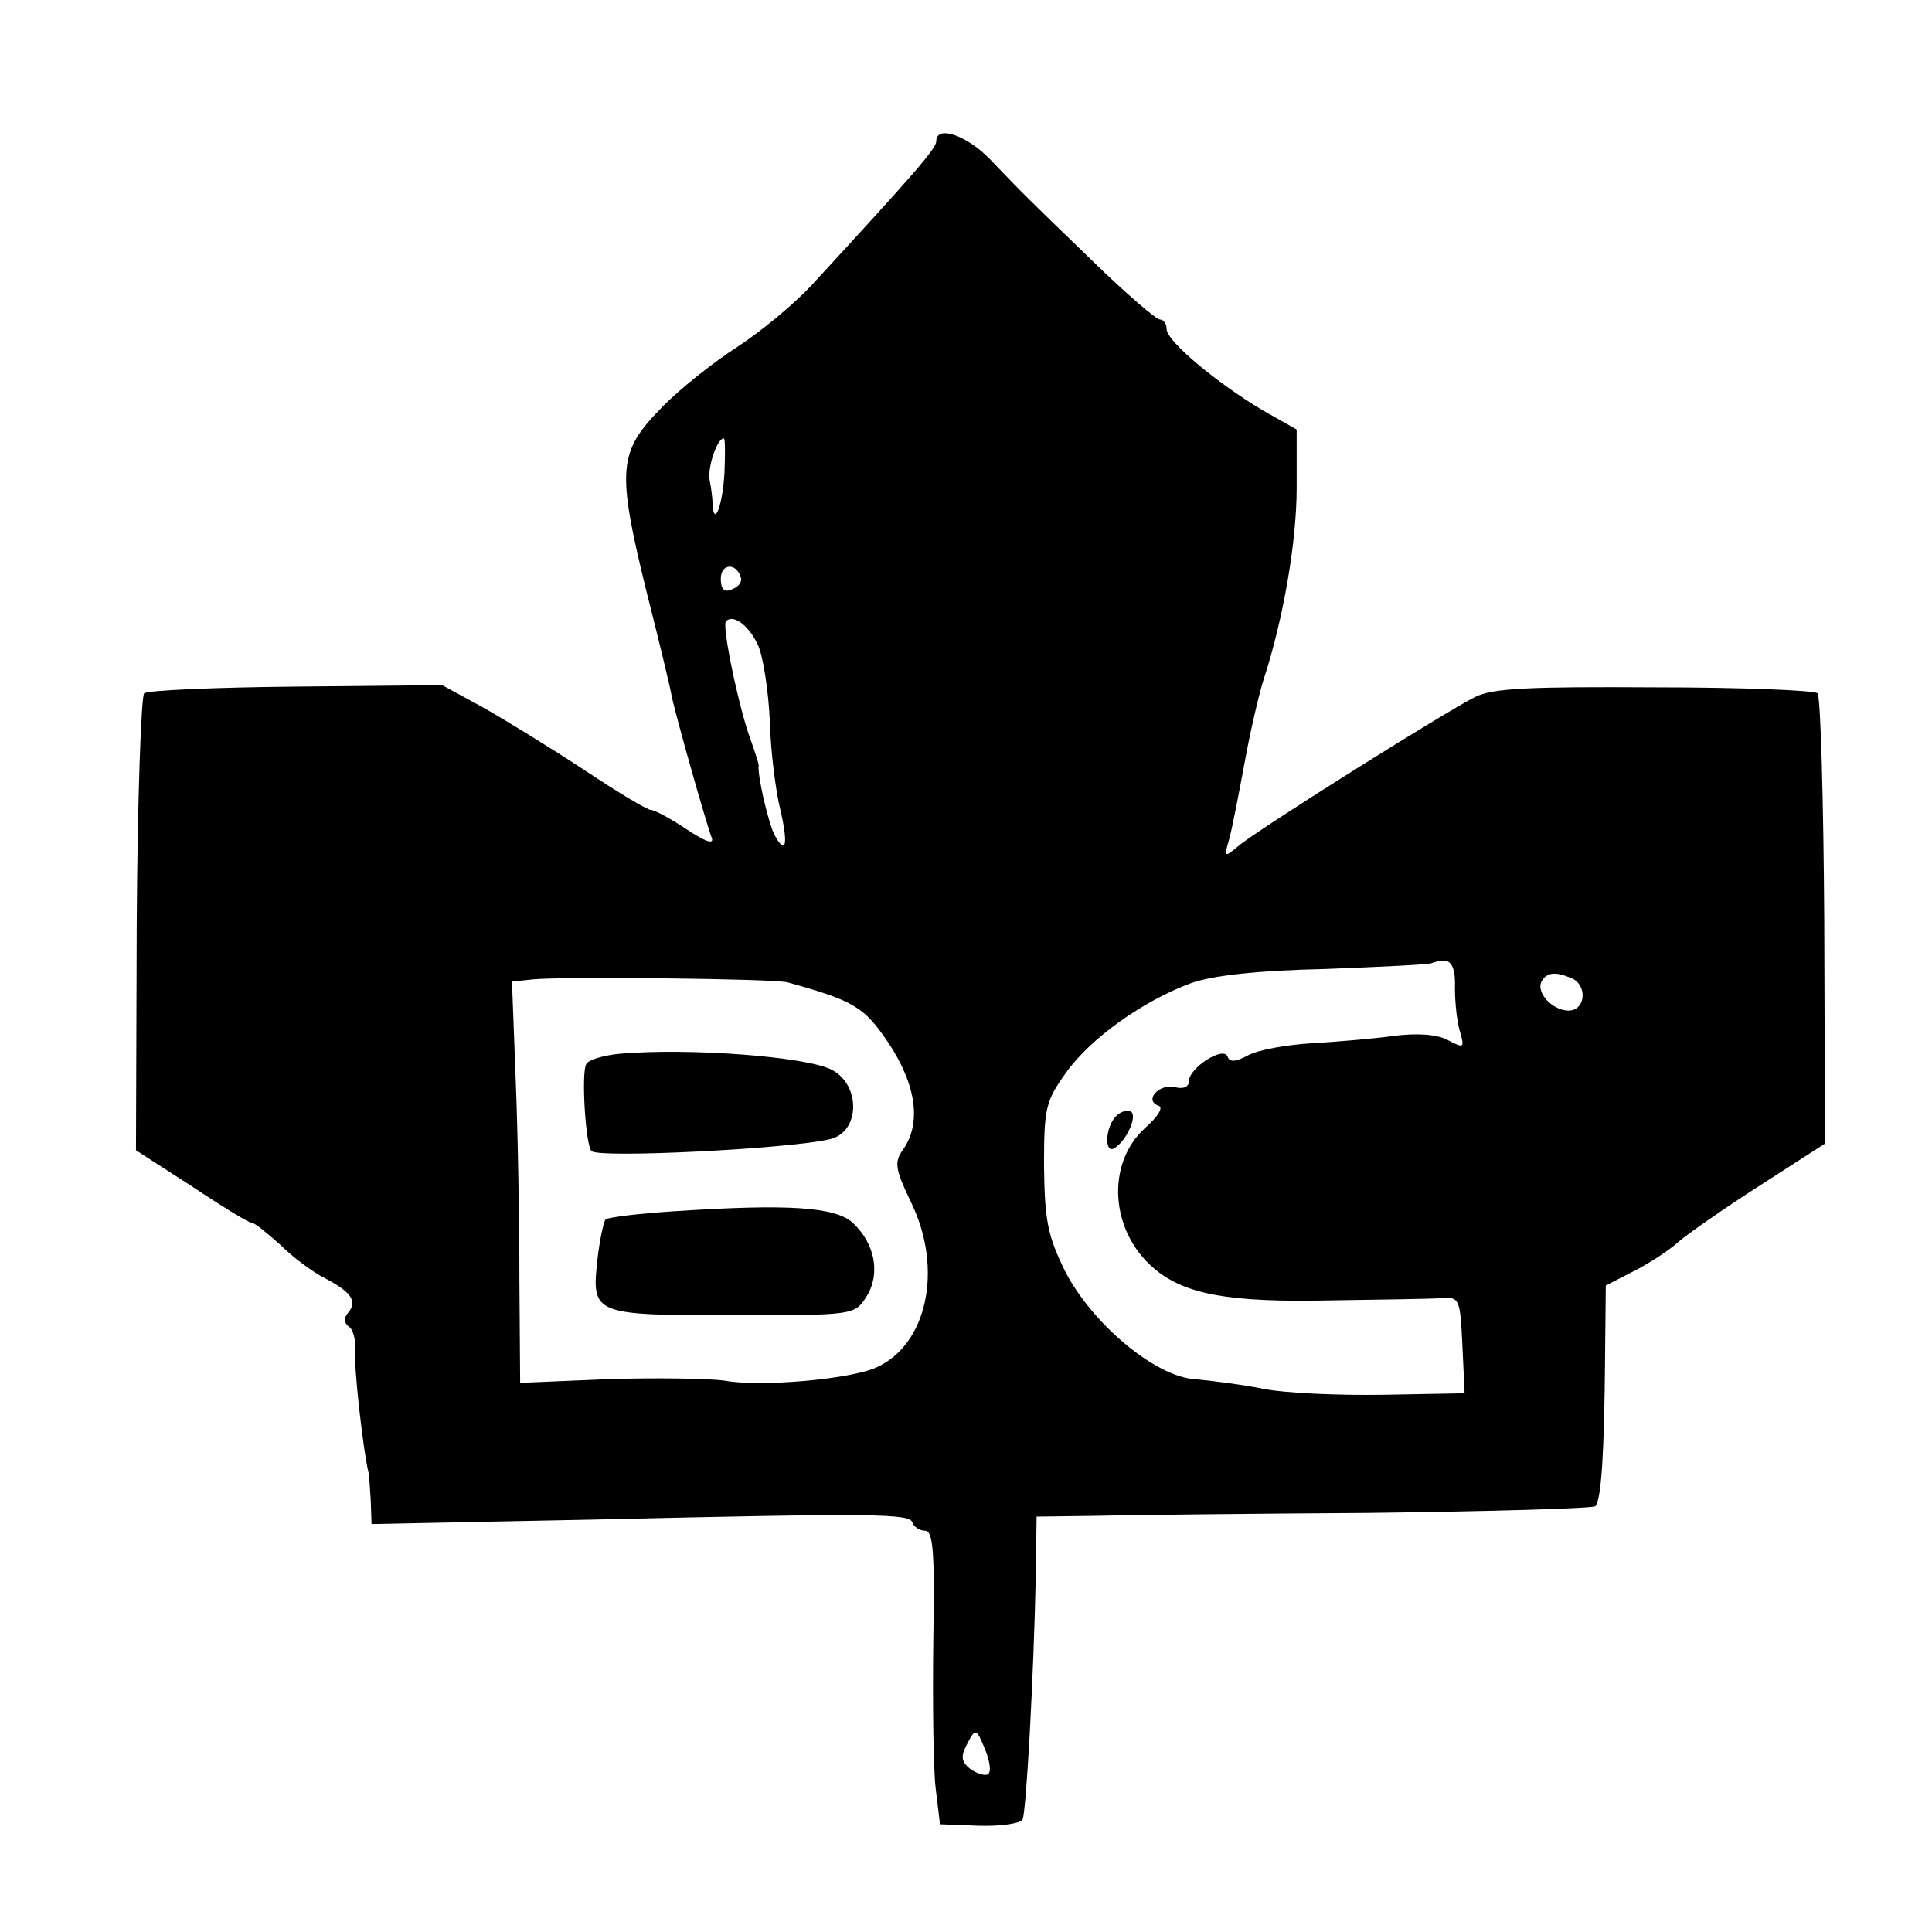 <?xml version="1.0" standalone="no"?>
<!DOCTYPE svg PUBLIC "-//W3C//DTD SVG 20010904//EN"
 "http://www.w3.org/TR/2001/REC-SVG-20010904/DTD/svg10.dtd">
<svg version="1.0" xmlns="http://www.w3.org/2000/svg"
 width="260pt" height="260pt" viewBox="0 0 260 260"
 preserveAspectRatio="xMidYMid meet">
<g transform="translate(0,260) scale(0.1,-0.1)"
fill="#000000" stroke="none">
<path d="M1260 2410 c0 -10 -29 -43 -167 -193 -24 -26 -70 -64 -101 -84 -31
-20 -77 -56 -102 -82 -58 -59 -60 -83 -21 -243 17 -67 33 -133 35 -145 5 -25
46 -170 54 -191 3 -9 -10 -4 -34 12 -21 14 -43 26 -48 26 -5 0 -45 24 -90 54
-44 29 -106 67 -136 84 l-55 30 -197 -2 c-108 -1 -200 -5 -204 -9 -4 -4 -9
-144 -10 -311 l-1 -304 76 -49 c42 -28 78 -50 81 -49 3 0 19 -13 37 -29 17
-17 44 -37 60 -45 36 -19 44 -31 32 -46 -7 -8 -6 -14 0 -19 6 -3 10 -18 9 -33
-2 -22 11 -136 18 -164 1 -5 2 -22 3 -39 l1 -30 298 6 c386 9 426 8 430 -4 2
-6 10 -11 17 -11 11 0 13 -30 11 -148 -1 -81 0 -170 3 -197 l6 -50 52 -2 c29
-1 55 3 59 8 5 9 15 189 18 331 l1 77 75 1 c41 1 209 3 373 4 163 2 300 6 304
9 8 9 12 72 13 199 l1 98 37 19 c20 10 48 28 61 40 13 11 63 46 110 76 l87 56
-1 299 c-1 165 -5 303 -9 307 -4 4 -102 8 -219 8 -169 1 -218 -1 -242 -13 -40
-20 -295 -180 -319 -201 -18 -15 -19 -15 -12 9 4 14 13 61 21 104 8 44 20 95
26 113 26 80 44 184 44 256 l0 79 -46 26 c-62 37 -129 93 -129 109 0 7 -4 13
-9 13 -5 0 -47 36 -93 81 -90 87 -88 85 -136 135 -31 32 -72 46 -72 24z m-285
-445 c-2 -43 -14 -76 -16 -44 0 8 -2 23 -4 33 -3 17 10 56 19 56 2 0 2 -20 1
-45z m22 -142 c2 -6 -3 -13 -12 -16 -10 -5 -15 0 -15 14 0 21 21 22 27 2z m23
-91 c7 -15 14 -61 16 -102 1 -41 8 -95 14 -119 11 -47 8 -64 -8 -34 -8 16 -23
80 -21 93 0 3 -5 18 -11 35 -15 40 -39 153 -33 159 10 10 31 -6 43 -32z m938
-462 c0 -20 3 -47 7 -59 6 -21 5 -22 -16 -11 -14 8 -41 10 -73 6 -28 -4 -78
-8 -111 -10 -34 -2 -72 -9 -85 -16 -17 -9 -25 -10 -28 -2 -5 15 -52 -15 -52
-33 0 -8 -8 -11 -19 -8 -21 5 -42 -18 -22 -25 7 -2 0 -14 -18 -30 -53 -48 -47
-139 12 -189 41 -35 101 -46 237 -43 69 1 136 2 150 3 24 2 25 -1 28 -63 l3
-65 -108 -2 c-59 -1 -133 2 -163 8 -30 6 -71 11 -92 13 -53 3 -139 75 -175
146 -23 47 -27 67 -28 140 0 79 2 88 30 127 33 46 103 96 168 120 28 10 88 17
181 19 77 3 141 6 143 8 2 1 9 3 17 3 10 0 15 -12 14 -37z m-898 8 c90 -25
103 -33 136 -82 37 -56 44 -107 20 -142 -13 -18 -12 -26 11 -74 42 -88 21
-189 -47 -220 -34 -16 -156 -27 -205 -18 -22 3 -93 4 -157 2 l-118 -5 -1 138
c0 76 -2 197 -5 270 l-5 132 28 3 c39 4 325 1 343 -4z m1054 6 c23 -9 20 -44
-3 -44 -22 0 -45 25 -36 40 7 11 17 13 39 4z m-785 -1072 c-5 -2 -16 2 -24 8
-12 10 -12 17 -3 34 11 21 12 20 24 -9 7 -18 8 -31 3 -33z"/>
<path d="M1502 1098 c-15 -15 -16 -52 -2 -43 16 10 31 43 22 49 -5 3 -14 0
-20 -6z"/>
<path d="M835 1182 c-22 -2 -43 -8 -46 -14 -7 -11 -1 -109 7 -117 9 -10 268 3
321 16 40 9 42 72 3 93 -33 18 -191 30 -285 22z"/>
<path d="M908 970 c-47 -3 -89 -8 -93 -11 -3 -4 -8 -28 -11 -54 -8 -74 -6 -75
182 -75 163 0 164 0 180 25 19 30 12 71 -18 99 -23 22 -88 26 -240 16z"/>
</g>
</svg>
